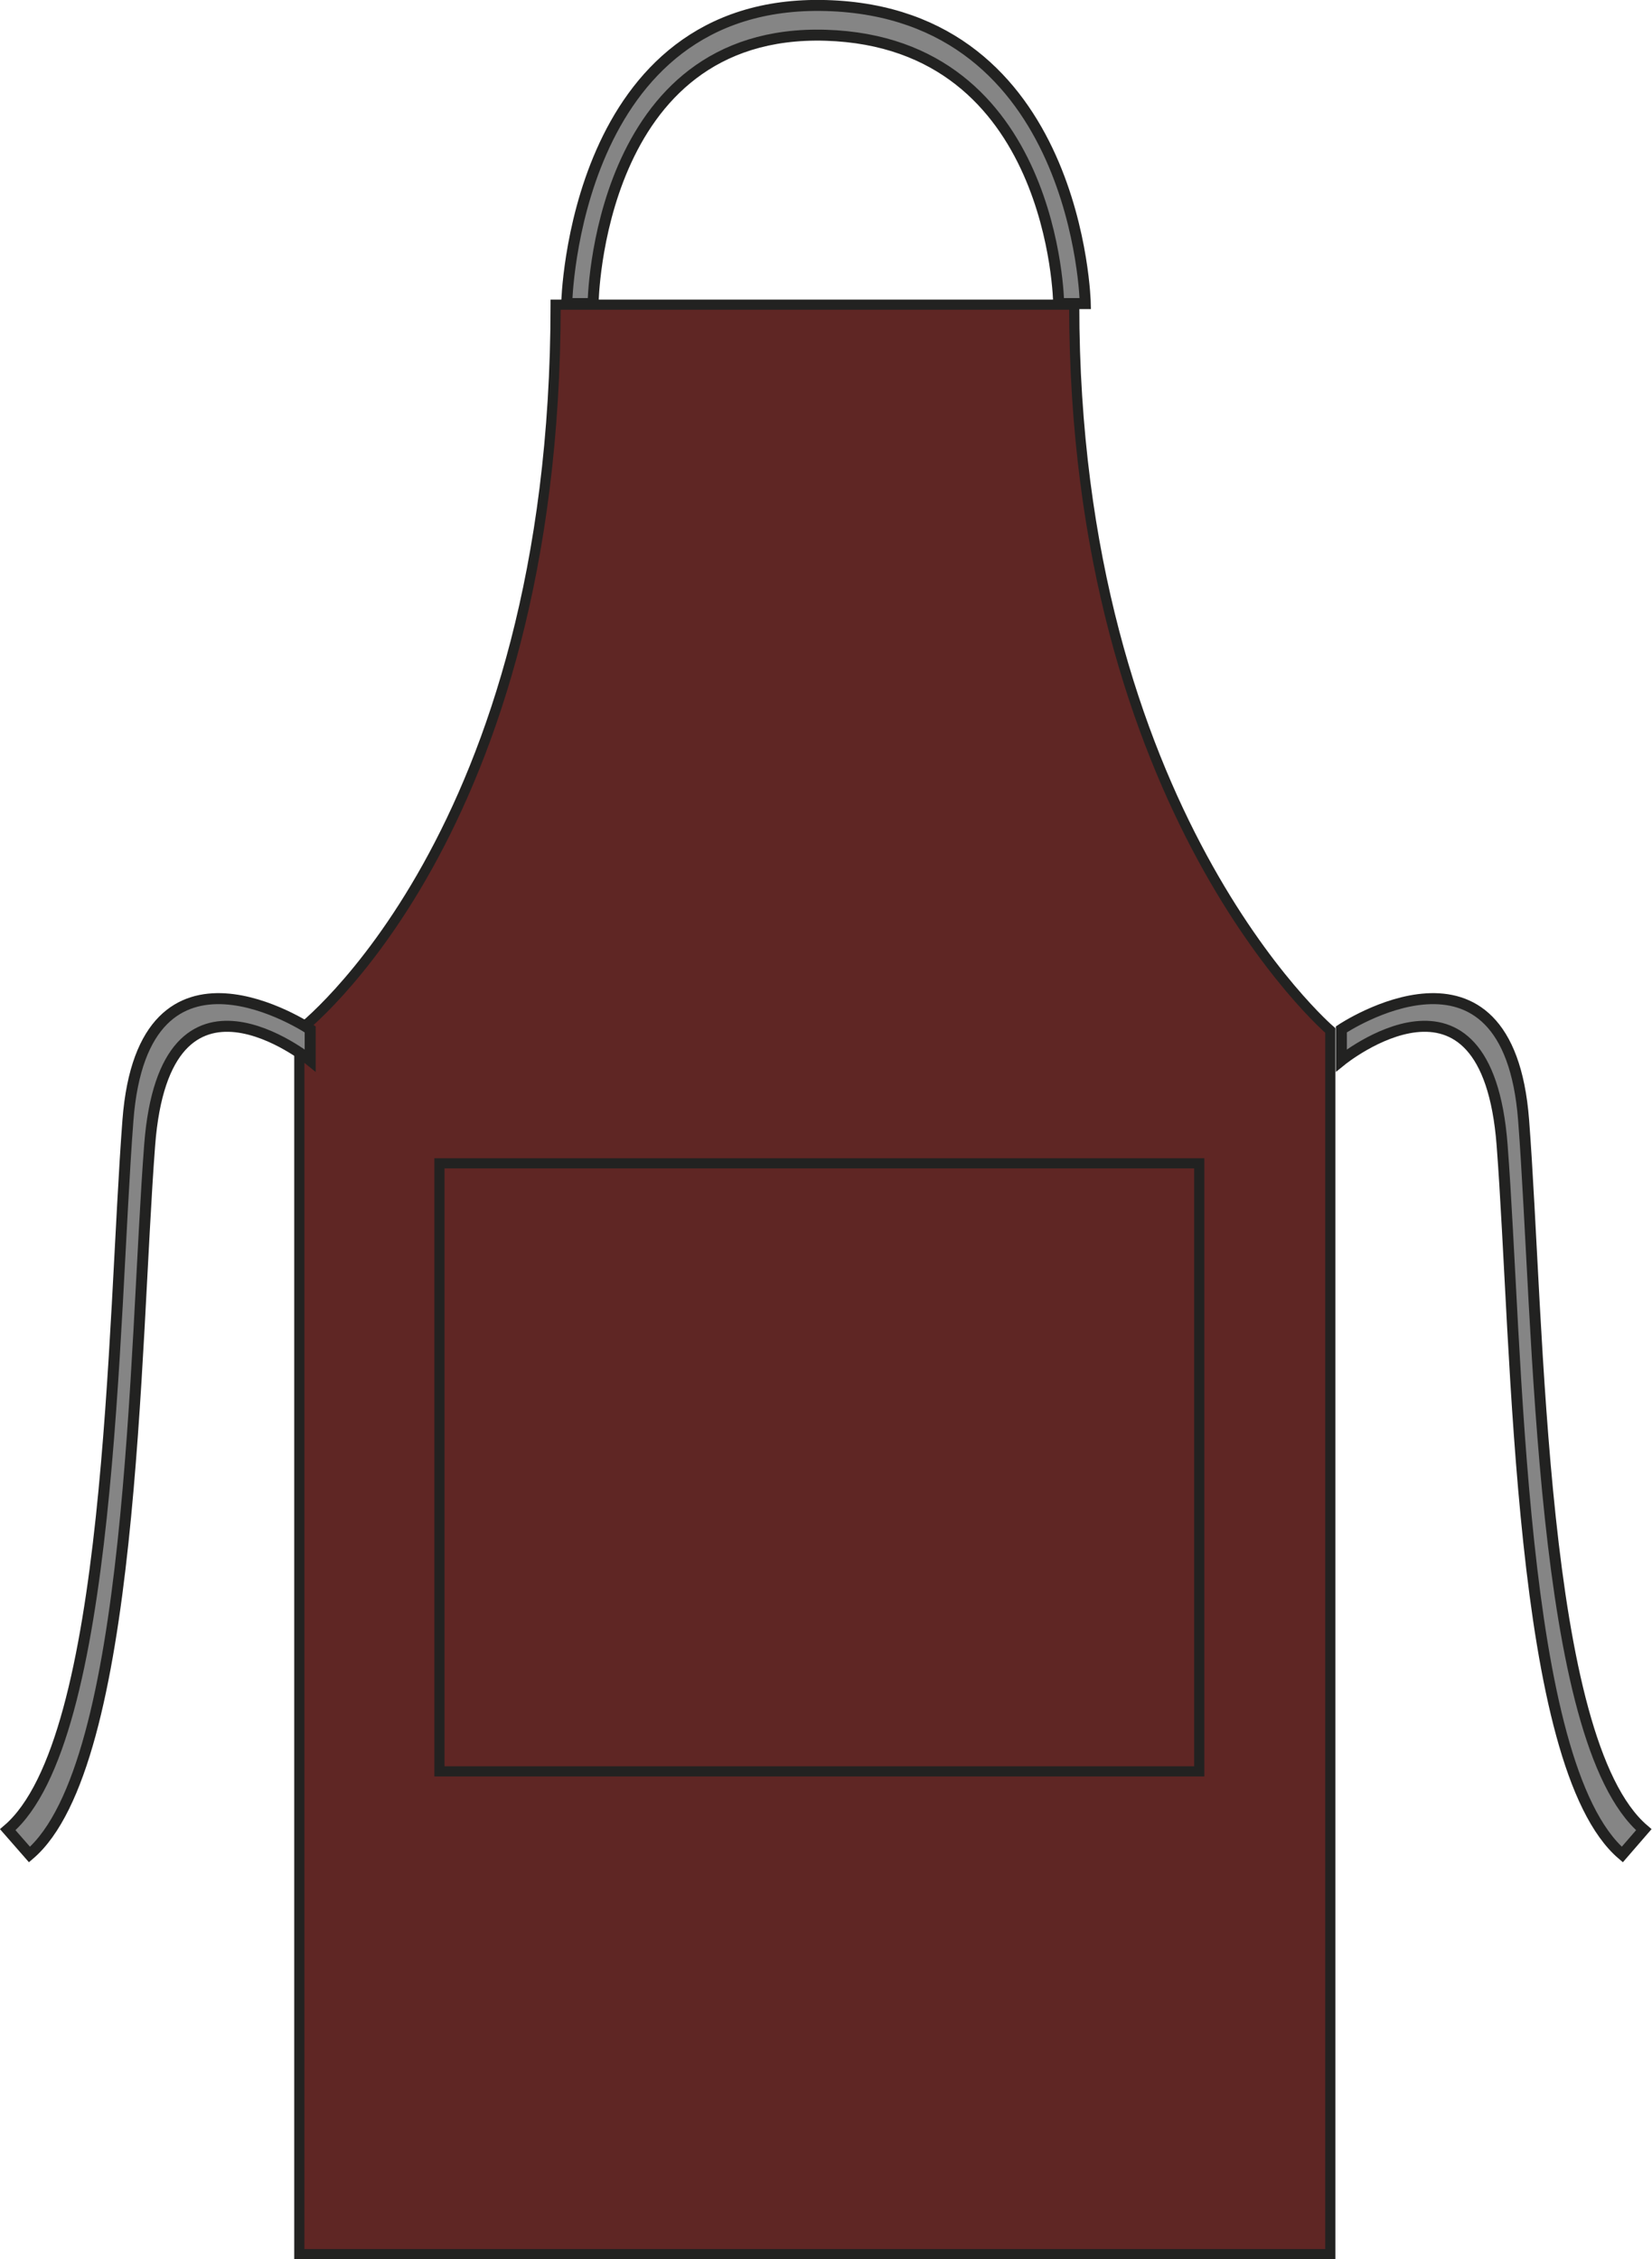<?xml version="1.0" encoding="utf-8"?>
<!-- Generator: Adobe Illustrator 23.1.1, SVG Export Plug-In . SVG Version: 6.00 Build 0)  -->
<svg version="1.1" id="Layer_1" xmlns="http://www.w3.org/2000/svg" xmlns:xlink="http://www.w3.org/1999/xlink" x="0px" y="0px"
	 viewBox="0 0 745.1 1018.8" style="enable-background:new 0 0 745.1 1018.8;" xml:space="preserve">
<style type="text/css">
	.st0{fill:#5F2624;stroke:#222221;stroke-width:4.58;}
	.st1{fill:none;stroke:#222221;stroke-width:4.58;}
	.st2{fill:#858585;stroke:#222221;stroke-width:4.96;stroke-miterlimit:3.86;}
</style>
<title>DE141 CLA LINE</title>
<path class="st0" d="M250.6,137.5c0,239.2-115.6,327.2-115.6,327.2v551.8h465V464.7c0,0-115.5-98.8-115.5-327.3H250.6z"/>
<rect x="198.2" y="524.6" class="st1" width="342.7" height="274.2"/>
<path class="st2" d="M731.7,836.3c-47.2-40.3-47.2-228.5-54.2-319.9s-72.5-38.2-72.5-38.2v-14c0,0,75.2-50.4,82.2,41
	s7,279.6,54.2,319.9L731.7,836.3z"/>
<path class="st2" d="M489.5,136.9c0,0-2.7-131.2-116.9-134.4S255.6,136.9,255.6,136.9h11.9c0,0,1.5-124.2,105-121s105,121,105,121
	H489.5z"/>
<path class="st2" d="M13.3,836.3c47.2-40.3,47.2-228.5,54.2-319.9s72.4-38.2,72.4-38.2v-14c0,0-75.2-50.4-82.2,41
	s-7,279.6-54.2,319.9L13.3,836.3z"/>
</svg>
